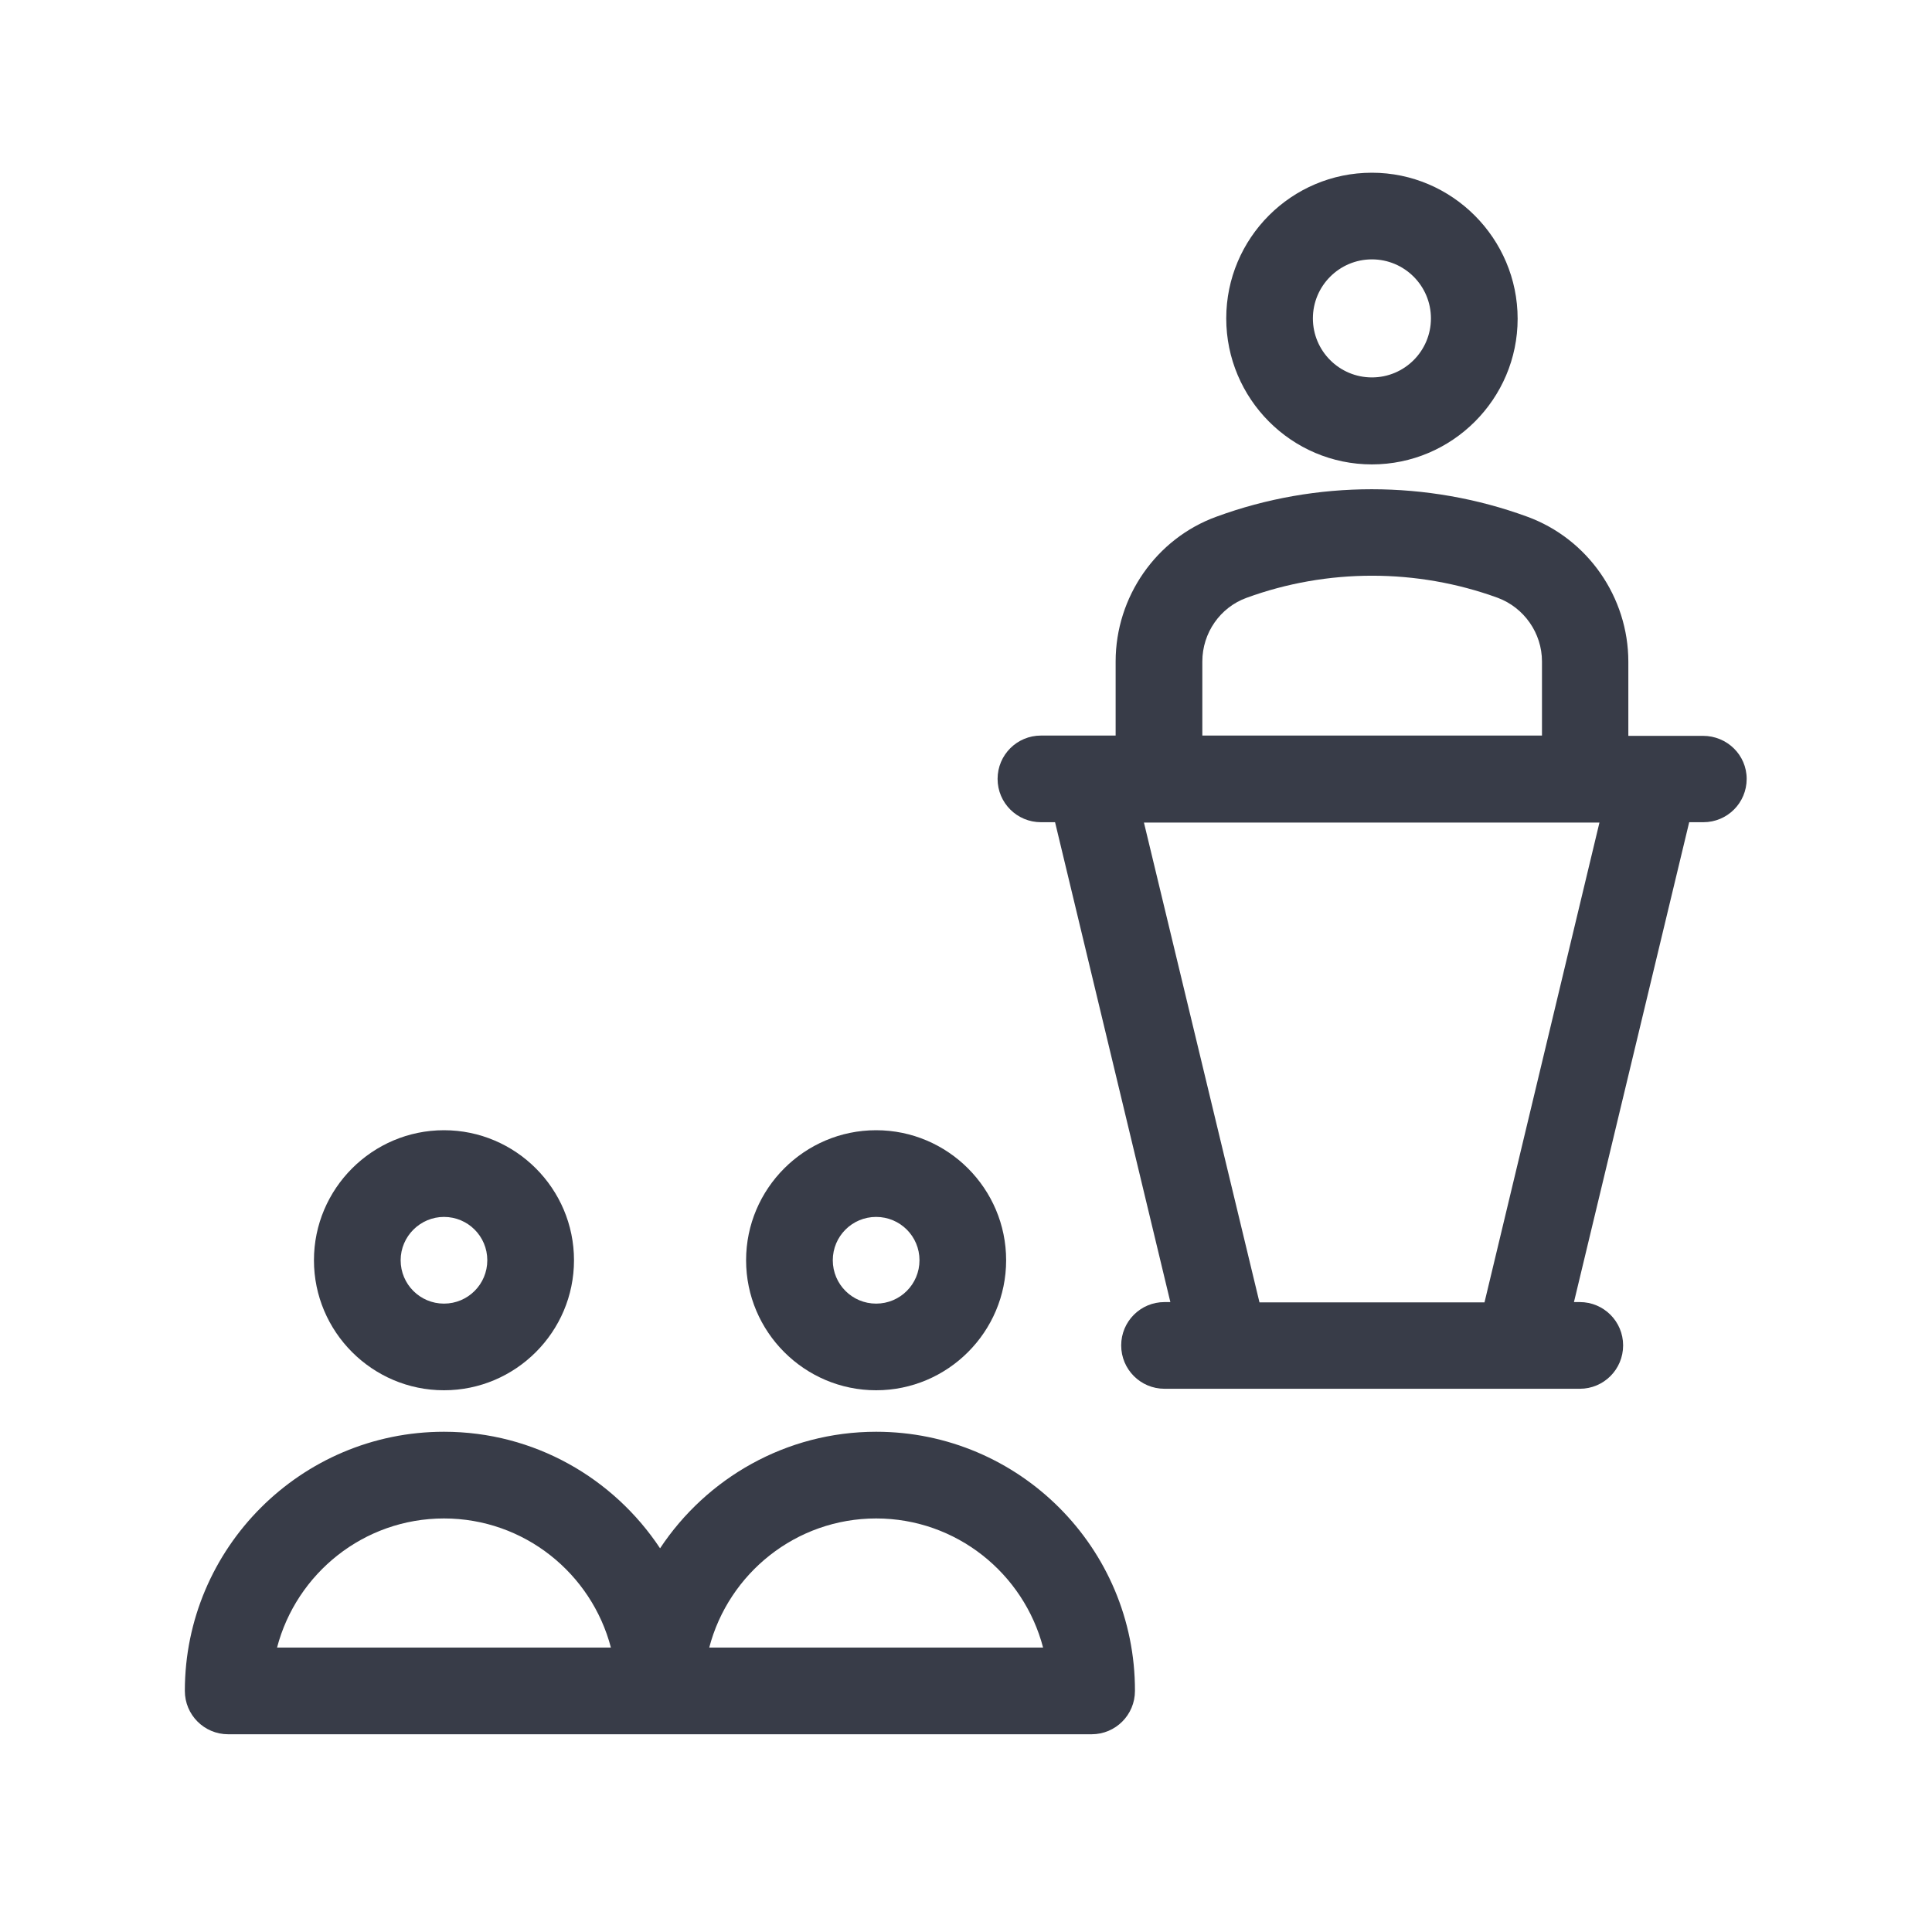 <svg width="40" height="40" viewBox="0 0 40 40" fill="none" xmlns="http://www.w3.org/2000/svg">
<path d="M9.192 23.4C7.709 23.4 6.5 24.609 6.5 26.092C6.5 27.575 7.709 28.784 9.192 28.784C10.675 28.784 11.884 27.575 11.884 26.092C11.884 24.609 10.675 23.4 9.192 23.4ZM9.192 26.99C8.696 26.99 8.295 26.589 8.295 26.092C8.295 25.596 8.702 25.195 9.192 25.195C9.688 25.195 10.089 25.596 10.089 26.092C10.089 26.589 9.688 26.99 9.192 26.99Z" fill="#383C48"/>
<path d="M18.139 23.4C16.656 23.4 15.447 24.609 15.447 26.092C15.447 27.575 16.656 28.784 18.139 28.784C19.622 28.784 20.831 27.575 20.831 26.092C20.831 24.609 19.622 23.4 18.139 23.4ZM18.139 26.99C17.643 26.99 17.242 26.589 17.242 26.092C17.242 25.596 17.643 25.195 18.139 25.195C18.636 25.195 19.037 25.596 19.037 26.092C19.037 26.589 18.636 26.99 18.139 26.99Z" fill="#383C48"/>
<path d="M18.14 29.643C16.275 29.643 14.627 30.605 13.666 32.056C12.705 30.605 11.063 29.643 9.192 29.643C6.233 29.643 3.827 32.049 3.827 35.008C3.827 35.505 4.228 35.906 4.724 35.906H13.66C13.666 35.906 13.666 35.906 13.666 35.906H22.601C23.097 35.906 23.498 35.505 23.498 35.008C23.505 32.049 21.099 29.643 18.14 29.643ZM5.736 34.111C6.137 32.577 7.531 31.438 9.192 31.438C10.853 31.438 12.247 32.577 12.648 34.111H5.736ZM14.684 34.111C15.085 32.577 16.479 31.438 18.14 31.438C19.801 31.438 21.195 32.577 21.596 34.111H14.684Z" fill="#383C48"/>
<path d="M35.26 15.235H33.713V13.701C33.713 12.365 32.873 11.155 31.619 10.697C29.551 9.94 27.247 9.94 25.186 10.697C23.938 11.149 23.098 12.358 23.098 13.695V15.229H21.552C21.055 15.229 20.654 15.63 20.654 16.126C20.654 16.622 21.055 17.023 21.552 17.023H21.844L24.231 26.958H24.11C23.614 26.958 23.213 27.359 23.213 27.855C23.213 28.352 23.614 28.753 24.11 28.753H32.708C33.204 28.753 33.605 28.352 33.605 27.855C33.605 27.359 33.204 26.958 32.708 26.958H32.587L34.973 17.023H35.266C35.763 17.023 36.163 16.622 36.163 16.126C36.163 15.63 35.756 15.235 35.26 15.235ZM24.893 13.695C24.893 13.103 25.262 12.575 25.809 12.377C27.477 11.767 29.335 11.767 31.009 12.377C31.556 12.581 31.925 13.109 31.925 13.695V15.229H24.893V13.695ZM30.735 26.964H26.076L23.684 17.03H33.115L30.735 26.964Z" fill="#383C48"/>
<path d="M28.404 3.576C26.737 3.576 25.388 4.931 25.388 6.592C25.388 8.253 26.737 9.615 28.404 9.615C30.065 9.615 31.421 8.26 31.421 6.599C31.421 4.938 30.065 3.576 28.404 3.576ZM28.404 7.814C27.73 7.814 27.182 7.267 27.182 6.592C27.182 5.918 27.73 5.37 28.404 5.37C29.079 5.37 29.626 5.918 29.626 6.592C29.626 7.267 29.079 7.814 28.404 7.814Z" fill="#383C48"/>
</svg>
